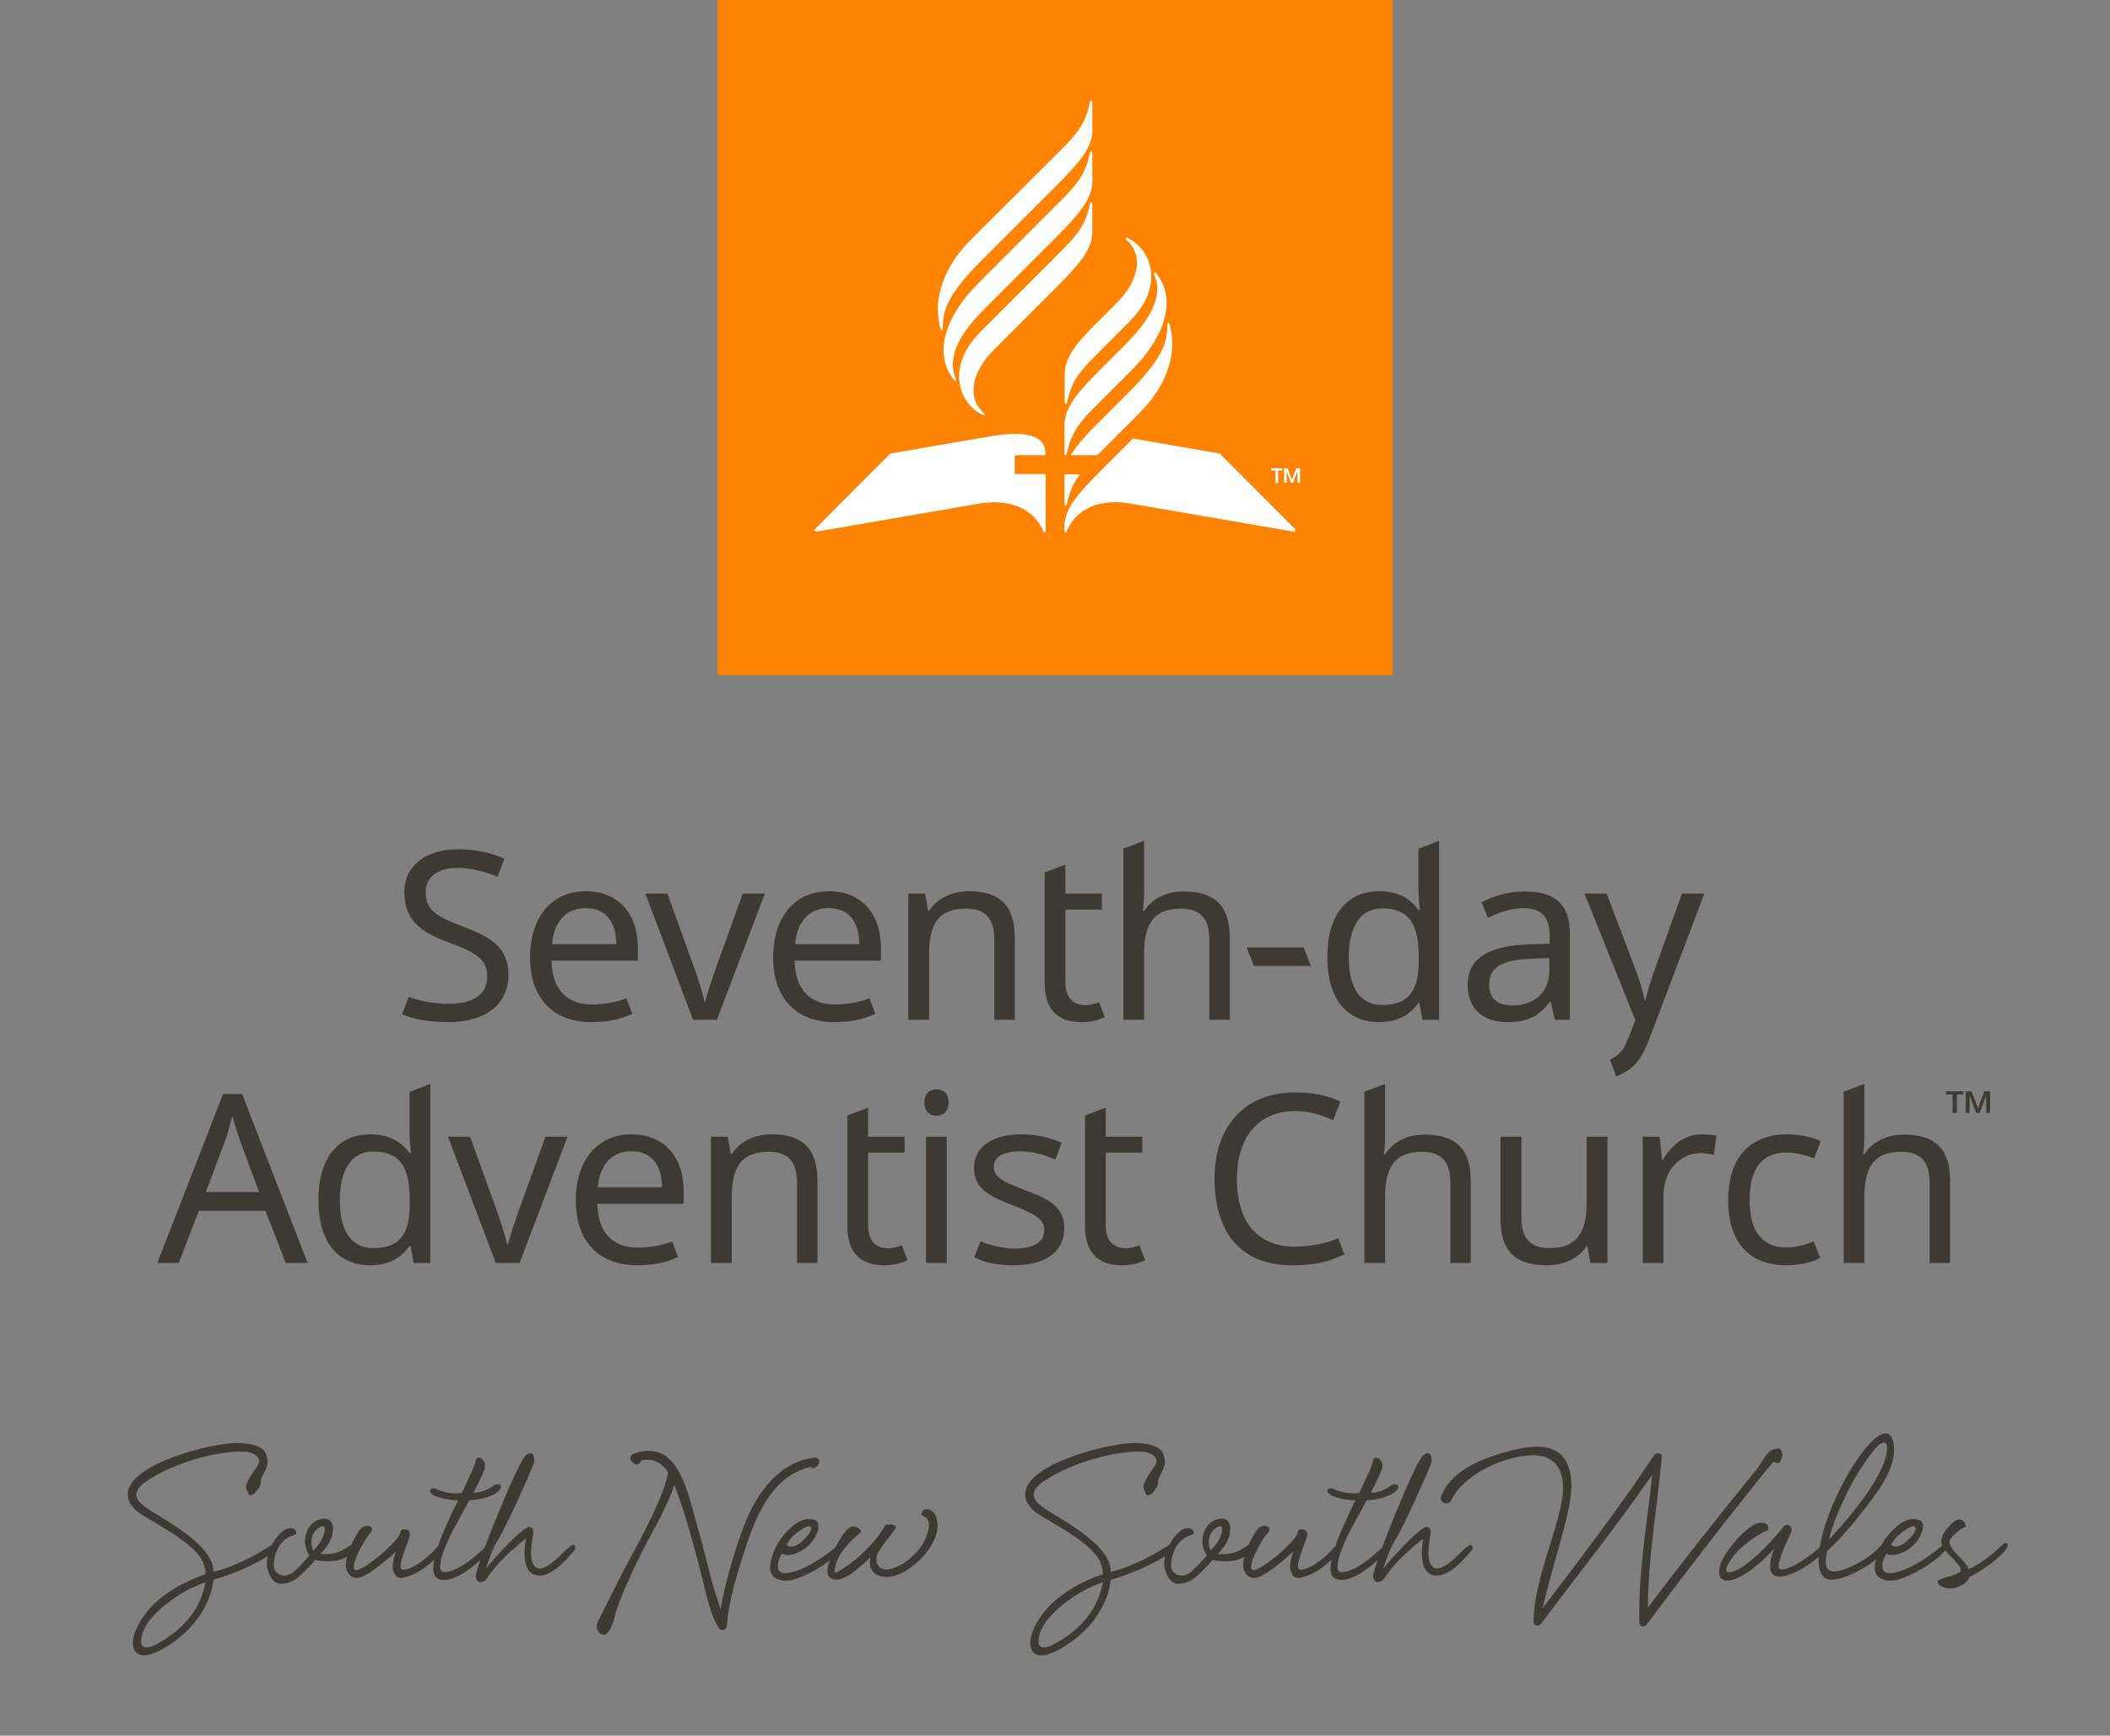 <?xml version="1.0" encoding="UTF-8"?>
<svg xmlns="http://www.w3.org/2000/svg" viewBox="-273.25 -273.88 546.5 449.566">
  <rect x="-273.25" y="-273.88" width="546.5" height="449.566" fill="#808080" stroke="none"/>
  <rect id="small-box" style="fill: #ff8200;" x="-87.44" y="-273.88" width="174.88" height="174.88"></rect>
  <path id="symbol" style="fill: white;" transform="translate(0 -186.44) scale(0.8)" d="M 14.79 4.151 C 8.467 10.474 5.46 13.404 3.918 21.037 C 3.841 21.577 3.147 21.577 3.147 21.037 L 3.147 11.707 C 3.147 5.693 8.467 0.218 14.867 -6.104 L 19.956 -11.194 C 27.127 -18.365 28.824 -26.692 23.118 -31.627 C 22.655 -32.013 22.886 -32.552 23.503 -32.244 C 30.597 -29.005 36.226 -17.285 24.043 -5.102 L 14.79 4.151 Z M 3.07 28.208 L 3.07 37.616 C 3.07 38.155 3.687 38.155 3.841 37.616 C 5.383 29.982 8.467 26.898 14.713 20.652 L 24.66 10.705 C 36.843 -1.478 38.925 -13.275 32.756 -20.832 C 32.371 -21.372 31.908 -21.063 32.139 -20.446 C 36.226 -11.194 26.433 -1.401 21.73 3.303 L 14.713 10.32 C 8.39 16.719 3.07 22.194 3.07 28.208 M -23.918 -2.095 C -36.101 10.088 -30.472 21.809 -23.378 25.047 C -22.761 25.355 -22.53 24.816 -22.993 24.43 C -28.699 19.495 -26.925 11.168 -19.831 3.997 L 0.371 -16.205 C 6.694 -22.605 12.091 -28.08 12.091 -34.017 L 12.091 -43.347 C 12.091 -43.887 11.475 -43.887 11.32 -43.347 C 9.778 -35.714 6.694 -32.707 0.448 -26.461 L -23.918 -2.095 Z M 12.091 -50.441 L 12.091 -59.848 C 12.091 -60.388 11.475 -60.388 11.32 -59.848 C 9.778 -52.215 6.694 -49.13 0.448 -42.885 L -24.612 -17.825 C -36.795 -5.642 -38.877 6.156 -32.708 13.712 C -32.323 14.252 -31.86 13.944 -32.091 13.327 C -36.178 4.074 -26.385 -5.796 -21.682 -10.422 L 0.525 -32.629 C 6.771 -39.029 12.091 -44.504 12.091 -50.441 M -27.311 -31.627 C -37.797 -21.14 -39.262 -10.114 -37.026 -2.866 C -36.872 -2.249 -36.332 -2.249 -36.332 -2.866 C -36.409 -8.957 -34.636 -14.124 -23.532 -25.227 L 0.371 -49.13 C 6.694 -55.53 12.091 -61.005 12.091 -66.942 L 12.091 -76.195 C 12.091 -76.735 11.475 -76.735 11.32 -76.195 C 9.778 -68.562 6.694 -65.554 0.371 -59.232 L -27.311 -31.627 Z M -12.66 44.247 C -12.891 44.247 -13.046 44.093 -13.046 43.861 L -13.046 38.464 C -13.046 38.232 -12.891 38.078 -12.66 38.078 L -3.484 38.078 C -3.253 38.078 -3.099 37.924 -3.099 37.693 C -3.099 32.835 -6.8 29.519 -21.528 32.064 L -53.296 37.538 C -53.296 37.538 -77.508 61.75 -77.662 61.982 C -77.97 62.367 -77.739 62.907 -77.199 62.83 C -76.737 62.753 -24.381 53.731 -24.381 53.731 C -12.352 51.726 -5.798 57.432 -3.793 62.753 C -3.639 63.215 -3.022 63.138 -3.022 62.676 L -3.022 44.555 C -3.022 44.324 -3.176 44.17 -3.407 44.17 L -12.66 44.17 L -12.66 44.247 Z M 25.277 32.681 L 14.79 43.167 C 8.467 49.49 3.07 55.042 3.07 60.979 L 3.07 62.676 C 3.07 63.138 3.61 63.215 3.841 62.753 C 5.769 57.355 12.323 51.649 24.429 53.731 C 24.429 53.731 76.862 62.753 77.247 62.83 C 77.787 62.907 78.018 62.367 77.71 61.982 C 77.479 61.75 53.344 37.538 53.344 37.538 L 25.277 32.681 Z M 37.074 -4.331 C 36.92 -4.948 36.38 -4.948 36.38 -4.331 C 36.457 1.761 34.684 6.927 23.58 18.03 L 14.79 26.821 C 10.781 30.83 7.234 34.454 5.075 38.078 L 13.711 38.078 C 14.019 37.77 14.405 37.384 14.713 37.076 L 27.282 24.507 C 37.845 13.944 39.31 2.84 37.074 -4.331 M 3.07 53.962 C 3.07 54.502 3.687 54.502 3.841 53.962 C 4.689 49.799 6 46.946 8.082 44.247 L 3.455 44.247 C 3.224 44.247 3.07 44.401 3.07 44.632 L 3.07 53.962 Z M 71.387 43.013 L 69.999 43.013 L 69.999 42.319 L 73.623 42.319 L 73.623 43.013 L 72.235 43.013 L 72.235 47.1 L 71.387 47.1 L 71.387 43.013 Z M 74.163 42.319 L 75.32 42.319 L 76.708 46.02 L 78.095 42.319 L 79.329 42.319 L 79.329 47.1 L 78.481 47.01 L 78.481 44.401 L 78.481 43.399 L 78.404 43.399 L 77.093 47.01 L 76.399 47.01 L 75.011 43.399 L 75.011 44.247 L 75.011 47.01 L 74.163 47.01 L 74.163 42.319 Z"></path>
  <path id="org-name" style="fill: #3d3935;" transform="" d="M -141.56 -21.39 C -141.56 -28.22 -145.77 -31.09 -153.46 -33.95 C -160.54 -36.58 -162.98 -38.34 -162.98 -42.74 C -162.98 -46.52 -160.17 -49.08 -154.74 -49.08 C -150.96 -49.08 -147.42 -48.04 -144.37 -46.76 L -142.6 -51.46 C -145.9 -52.92 -149.86 -53.9 -154.62 -53.9 C -162.85 -53.9 -168.53 -49.69 -168.53 -42.8 C -168.53 -36.03 -164.74 -32.55 -157.3 -29.87 C -149.43 -27 -147.05 -25.17 -147.05 -20.9 C -147.05 -16.57 -150.41 -13.88 -156.88 -13.88 C -161.51 -13.88 -165.48 -14.86 -167.37 -15.71 L -169.08 -11.2 C -166.33 -9.86 -162 -9.13 -157.12 -9.13 C -147.6 -9.13 -141.56 -13.64 -141.56 -21.39 Z M -121.56 -38.65 C -116.13 -38.65 -113.69 -34.87 -113.63 -29.32 L -130.28 -29.32 C -129.73 -35.17 -126.68 -38.65 -121.56 -38.65 Z M -121.5 -43.04 C -130.16 -43.04 -135.96 -36.58 -135.96 -25.84 C -135.96 -14.92 -129.55 -9.13 -120.22 -9.13 C -115.77 -9.13 -112.84 -9.8 -109.48 -11.26 L -111.01 -15.29 C -113.57 -14.31 -116.8 -13.7 -119.97 -13.7 C -126.5 -13.7 -130.22 -17.67 -130.41 -25.05 L -108.02 -25.05 L -108.02 -28.28 C -108.02 -37.19 -113.14 -43.04 -121.5 -43.04 Z M -87.58 -9.74 L -75.14 -42.43 L -80.87 -42.43 L -87.82 -23.16 C -88.74 -20.53 -90.14 -16.51 -90.57 -14.49 L -90.81 -14.49 C -91.18 -16.51 -92.46 -20.47 -93.44 -23.16 L -100.39 -42.43 L -106.12 -42.43 L -93.74 -9.74 Z M -58.61 -38.65 C -53.18 -38.65 -50.74 -34.87 -50.68 -29.32 L -67.33 -29.32 C -66.78 -35.17 -63.73 -38.65 -58.61 -38.65 Z M -58.55 -43.04 C -67.21 -43.04 -73 -36.58 -73 -25.84 C -73 -14.92 -66.6 -9.13 -57.27 -9.13 C -52.81 -9.13 -49.88 -9.8 -46.53 -11.26 L -48.05 -15.29 C -50.62 -14.31 -53.85 -13.7 -57.02 -13.7 C -63.55 -13.7 -67.27 -17.67 -67.45 -25.05 L -45.07 -25.05 L -45.07 -28.28 C -45.07 -37.19 -50.19 -43.04 -58.55 -43.04 Z M -37.99 -42.43 L -37.99 -9.74 L -32.62 -9.74 L -32.62 -26.69 C -32.62 -34.32 -30.3 -38.53 -23.04 -38.53 C -18.04 -38.53 -15.72 -35.9 -15.72 -30.66 L -15.72 -9.74 L -10.41 -9.74 L -10.41 -31.02 C -10.41 -39.44 -14.44 -43.04 -22.25 -43.04 C -26.4 -43.04 -30.42 -41.39 -32.56 -37.98 L -32.86 -37.98 L -33.66 -42.43 Z M 6.91 -9.13 C 9.41 -9.13 11.73 -9.74 12.89 -10.47 L 11.42 -14.31 C 10.69 -13.94 9.04 -13.52 7.82 -13.52 C 4.83 -13.52 2.7 -15.41 2.7 -19.37 L 2.7 -38.28 L 12.15 -38.28 L 12.15 -42.43 L 2.7 -42.43 L 2.7 -49.93 L -2.67 -47.92 L -2.67 -19.25 C -2.67 -11.32 1.78 -9.13 6.91 -9.13 Z M 17.7 -54.08 L 17.7 -9.74 L 23.07 -9.74 L 23.07 -26.63 C 23.07 -34.26 25.33 -38.53 32.65 -38.53 C 37.65 -38.53 39.97 -35.9 39.97 -30.66 L 39.97 -9.74 L 45.27 -9.74 L 45.27 -31.02 C 45.27 -39.38 41.25 -42.98 33.32 -42.98 C 29.11 -42.98 25.2 -41.27 23.13 -37.92 L 22.76 -37.92 C 22.95 -39.2 23.07 -40.91 23.07 -42.49 L 23.07 -56.1 Z M 66.26 -23.7 L 64.43 -28.46 L 49.67 -28.46 L 51.5 -23.7 Z M 84.8 -13.58 C 78.95 -13.58 76.08 -18.09 76.08 -25.9 C 76.08 -33.65 78.95 -38.59 84.74 -38.59 C 92 -38.59 94.2 -34.07 94.2 -25.96 L 94.2 -24.99 C 94.2 -17.36 91.7 -13.58 84.8 -13.58 Z M 83.95 -9.13 C 89.07 -9.13 92.18 -11.32 94.14 -14.13 L 94.38 -14.13 L 95.17 -9.74 L 99.5 -9.74 L 99.5 -56.1 L 94.14 -54.02 L 94.14 -43.04 C 94.14 -41.82 94.38 -39.26 94.5 -38.22 L 94.14 -38.22 C 92.12 -40.91 89.07 -43.04 84.01 -43.04 C 75.9 -43.04 70.53 -37.25 70.53 -26.02 C 70.53 -14.8 75.84 -9.13 83.95 -9.13 Z M 128.05 -22.79 C 128.05 -16.45 123.9 -13.46 118.41 -13.46 C 114.88 -13.46 112.44 -15.1 112.44 -18.76 C 112.44 -22.91 115.06 -25.23 123.23 -25.53 L 128.05 -25.72 Z M 121.65 -42.98 C 117.38 -42.98 113.35 -41.7 110.48 -40.17 L 112.13 -36.15 C 114.81 -37.43 117.93 -38.65 121.34 -38.65 C 125.61 -38.65 128.11 -36.82 128.11 -31.39 L 128.11 -29.44 L 122.56 -29.26 C 111.89 -28.89 106.88 -25.35 106.88 -18.82 C 106.88 -12.18 111.28 -9.13 117.19 -9.13 C 122.68 -9.13 125.31 -10.77 128.17 -14.37 L 128.42 -14.37 L 129.45 -9.74 L 133.36 -9.74 L 133.36 -32 C 133.36 -39.63 129.58 -42.98 121.65 -42.98 Z M 137.14 -42.43 L 150.32 -9.61 L 148.61 -5.28 C 147.2 -1.74 146.23 -0.59 143.73 0.57 L 145.37 4.9 C 149.71 3.2 151.78 0.94 154.1 -5.22 L 168.19 -42.43 L 162.39 -42.43 L 155.74 -23.89 C 154.52 -20.53 153.43 -16.93 152.94 -14.92 L 152.69 -14.92 C 152.21 -17.6 151.17 -20.53 149.95 -23.83 L 142.87 -42.43 Z M -226.95 53.24 L -221.76 39.76 L -204.5 39.76 L -199.25 53.24 L -193.58 53.24 L -210.54 9.5 L -215.48 9.5 L -232.5 53.24 Z M -214.99 21.7 C -214.44 20.3 -213.71 17.68 -213.1 15.18 C -212.67 16.7 -211.39 20.73 -211.03 21.7 L -206.15 34.88 L -219.93 34.88 Z M -176.5 49.4 C -182.36 49.4 -185.23 44.88 -185.23 37.08 C -185.23 29.33 -182.36 24.39 -176.56 24.39 C -169.31 24.39 -167.11 28.9 -167.11 37.01 L -167.11 37.99 C -167.11 45.62 -169.61 49.4 -176.5 49.4 Z M -177.36 53.85 C -172.23 53.85 -169.12 51.65 -167.17 48.85 L -166.93 48.85 L -166.13 53.24 L -161.8 53.24 L -161.8 6.88 L -167.17 8.95 L -167.17 19.93 C -167.17 21.15 -166.93 23.72 -166.8 24.75 L -167.17 24.75 C -169.18 22.07 -172.23 19.93 -177.3 19.93 C -185.41 19.93 -190.78 25.73 -190.78 36.95 C -190.78 48.18 -185.47 53.85 -177.36 53.85 Z M -138.68 53.24 L -126.24 20.54 L -131.97 20.54 L -138.93 39.82 C -139.84 42.44 -141.24 46.47 -141.67 48.48 L -141.92 48.48 C -142.28 46.47 -143.56 42.5 -144.54 39.82 L -151.49 20.54 L -157.23 20.54 L -144.84 53.24 Z M -109.71 24.33 C -104.28 24.33 -101.84 28.11 -101.78 33.66 L -118.43 33.66 C -117.88 27.8 -114.83 24.33 -109.71 24.33 Z M -109.65 19.93 C -118.31 19.93 -124.11 26.4 -124.11 37.14 C -124.11 48.06 -117.7 53.85 -108.37 53.85 C -103.91 53.85 -100.99 53.18 -97.63 51.72 L -99.16 47.69 C -101.72 48.67 -104.95 49.28 -108.12 49.28 C -114.65 49.28 -118.37 45.31 -118.55 37.93 L -96.17 37.93 L -96.17 34.7 C -96.17 25.79 -101.29 19.93 -109.65 19.93 Z M -89.1 20.54 L -89.1 53.24 L -83.73 53.24 L -83.73 36.28 C -83.73 28.66 -81.41 24.45 -74.15 24.45 C -69.15 24.45 -66.83 27.07 -66.83 32.32 L -66.83 53.24 L -61.52 53.24 L -61.52 31.95 C -61.52 23.53 -65.55 19.93 -73.36 19.93 C -77.51 19.93 -81.53 21.58 -83.67 25 L -83.97 25 L -84.77 20.54 Z M -44.19 53.85 C -41.69 53.85 -39.37 53.24 -38.22 52.51 L -39.68 48.67 C -40.41 49.03 -42.06 49.46 -43.28 49.46 C -46.27 49.46 -48.4 47.57 -48.4 43.6 L -48.4 24.69 L -38.95 24.69 L -38.95 20.54 L -48.4 20.54 L -48.4 13.04 L -53.77 15.05 L -53.77 43.72 C -53.77 51.65 -49.32 53.85 -44.19 53.85 Z M -33.4 20.54 L -33.4 53.24 L -28.03 53.24 L -28.03 20.54 Z M -30.66 8.28 C -32.42 8.28 -33.83 9.32 -33.83 11.7 C -33.83 14.02 -32.42 15.12 -30.66 15.12 C -29.01 15.12 -27.54 14.02 -27.54 11.7 C -27.54 9.32 -29.01 8.28 -30.66 8.28 Z M 2.4 44.21 C 2.4 38.97 -1.2 36.83 -7.42 34.51 C -13.7 32.13 -15.84 31.04 -15.84 28.29 C -15.84 25.85 -13.46 24.33 -9.06 24.33 C -5.89 24.33 -2.72 25.24 0.09 26.46 L 1.73 22.13 C -1.32 20.79 -4.73 19.93 -8.7 19.93 C -16.02 19.93 -20.96 23.05 -20.96 28.6 C -20.96 33.96 -17.18 35.92 -10.83 38.36 C -4.43 40.8 -2.78 42.26 -2.78 44.7 C -2.78 47.63 -5.1 49.52 -10.53 49.52 C -13.64 49.52 -17.18 48.54 -19.31 47.63 L -20.9 51.78 C -18.4 53.12 -15.23 53.85 -10.65 53.85 C -2.66 53.85 2.4 50.56 2.4 44.21 Z M 17.35 53.85 C 19.85 53.85 22.17 53.24 23.33 52.51 L 21.87 48.67 C 21.14 49.03 19.49 49.46 18.27 49.46 C 15.28 49.46 13.14 47.57 13.14 43.6 L 13.14 24.69 L 22.6 24.69 L 22.6 20.54 L 13.14 20.54 L 13.14 13.04 L 7.78 15.05 L 7.78 43.72 C 7.78 51.65 12.23 53.85 17.35 53.85 Z M 62.18 13.9 C 66.09 13.9 69.38 15.05 72.07 16.27 L 73.9 11.46 C 70.6 9.81 66.7 9.08 62.25 9.08 C 48.76 9.08 41.32 18.23 41.32 31.4 C 41.32 45.13 47.97 53.85 61.33 53.85 C 66.82 53.85 70.05 53.3 74.93 51.04 L 73.35 46.84 C 70.54 48.18 65.91 49.03 62.12 49.03 C 52.12 49.03 47.12 42.26 47.12 31.46 C 47.12 20.54 52.85 13.9 62.18 13.9 Z M 80.12 8.89 L 80.12 53.24 L 85.49 53.24 L 85.49 36.34 C 85.49 28.72 87.75 24.45 95.07 24.45 C 100.07 24.45 102.39 27.07 102.39 32.32 L 102.39 53.24 L 107.69 53.24 L 107.69 31.95 C 107.69 23.59 103.67 20 95.74 20 C 91.53 20 87.63 21.7 85.55 25.06 L 85.19 25.06 C 85.37 23.78 85.49 22.07 85.49 20.48 L 85.49 6.88 Z M 115.38 41.96 C 115.38 50.25 119.41 53.85 127.28 53.85 C 131.49 53.85 135.51 52.33 137.65 48.91 L 137.89 48.91 L 138.68 53.24 L 143.08 53.24 L 143.08 20.54 L 137.71 20.54 L 137.71 37.56 C 137.71 45.19 135.33 49.4 128.07 49.4 C 123.13 49.4 120.81 46.84 120.81 41.59 L 120.81 20.54 L 115.38 20.54 Z M 167.47 19.93 C 162.9 19.93 159.54 22.92 157.47 26.52 L 157.23 26.52 L 156.62 20.54 L 152.22 20.54 L 152.22 53.24 L 157.59 53.24 L 157.59 35.79 C 157.59 29.21 162.05 24.81 167.11 24.81 C 168.21 24.81 169.61 25 170.65 25.24 L 171.32 20.3 C 170.22 20.06 168.69 19.93 167.47 19.93 Z M 189.31 53.85 C 193.03 53.85 196.32 53.06 198.15 51.9 L 196.51 47.63 C 194.37 48.6 191.99 49.21 189.25 49.21 C 183.09 49.21 179.91 44.88 179.91 37.01 C 179.91 28.84 183.02 24.63 189.55 24.63 C 191.81 24.63 194.68 25.42 196.63 26.16 L 198.34 21.7 C 196.38 20.73 192.97 19.93 189.67 19.93 C 180.89 19.93 174.36 25 174.36 37.08 C 174.36 48.67 180.58 53.85 189.31 53.85 Z M 204.26 8.89 L 204.26 53.24 L 209.62 53.24 L 209.62 36.34 C 209.62 28.72 211.88 24.45 219.2 24.45 C 224.2 24.45 226.52 27.07 226.52 32.32 L 226.52 53.24 L 231.83 53.24 L 231.83 31.95 C 231.83 23.59 227.8 20 219.87 20 C 215.66 20 211.76 21.7 209.68 25.06 L 209.32 25.06 C 209.5 23.78 209.62 22.07 209.62 20.48 L 209.62 6.88 Z M 232.484 9.6 L 230.784 9.6 L 230.784 8.8 L 235.284 8.8 L 235.284 9.6 L 233.584 9.6 L 233.584 14.4 L 232.484 14.4 L 232.484 9.6 Z M 235.884 8.8 L 237.384 8.8 L 239.084 13.2 L 240.684 8.8 L 242.184 8.8 L 242.184 14.4 L 241.184 14.4 L 241.184 11.2 L 241.184 10.1 L 241.084 10.1 L 239.484 14.4 L 238.584 14.4 L 236.984 10.1 L 236.884 10.1 L 236.884 11.1 L 236.884 14.4 L 235.884 14.4 L 235.884 8.8 Z"></path>
  <path id="location" style="fill: #3d3935;" transform="translate(0 81.351) scale(1.226)" d="M-189.76 57.60C-190.69 58.10-191.41 58.32-191.92 58.32C-192.71 58.32-193.07 57.82-193.07 57.02C-193.07 51.70-183.85 45.79-179.46 44.57C-180.40 49.54-183.35 54.14-189.76 57.60ZM-195.88 25.99C-195.88 27.22-195.23 28.30-194.22 29.30C-192.35 31.18-180.32 36.36-179.68 41.40C-179.46 41.83-179.46 42.26-179.46 42.84C-183.64 44.21-189.61 47.23-192.78 52.06C-194.08 54.00-194.80 55.87-194.80 57.38C-194.80 58.90-194.08 59.98-192.49 59.98C-191.48 59.98-190.12 59.54-188.46 58.61C-181.19 54.50-178.16 48.24-177.80 43.99C-174.13 43.13-165.28 39.31-164.56 37.30C-164.27 36.58-164.34 36.29-164.63 36.29C-164.92 36.29-165.56 36.72-166.50 37.30C-170.17 39.67-175.00 41.76-177.80 42.34C-177.66 37.80-184.50 33.48-188.53 30.96C-191.20 29.30-194.08 27.86-194.08 26.06C-194.08 25.27-193.57 24.34-192.13 23.33C-186.88 19.66-178.02 16.92-171.76 16.92C-169.24 16.92-167.36 18.22-168.44 19.87C-169.52 21.53-171.11 23.62-170.89 24.70C-170.46 25.49-170.46 26.14-169.96 26.14C-169.74 26.14-169.52 26.06-169.24 25.92C-169.24 25.92-167.80 24.48-167.80 23.62C-167.80 22.82-167.80 22.82-167.15 21.53C-166.57 20.30-166.00 19.66-166.64 17.57C-167.36 15.34-171.18 15.12-173.05 15.12C-177.88 15.12-195.88 19.44-195.88 25.99ZM-166.43 41.47C-166.07 43.27-164.99 44.86-163.62 44.86C-162.97 44.86-161.82 44.71-160.81 44.14C-159.73 43.56-157.14 40.90-156.28 39.82C-155.84 39.96-154.76 40.10-154.04 40.10C-151.60 40.10-149.87 39.82-148.21 37.94C-147.71 37.44-147.92 36.65-148.50 36.65C-148.57 36.65-148.72 36.65-148.86 36.72C-151.31 38.52-152.39 38.59-155.20 38.59C-152.96 36.14-152.68 35.06-152.53 33.34C-152.46 32.11-153.11 31.10-154.40 31.10C-154.69 31.10-154.98 31.18-155.27 31.25C-157.57 31.82-158.58 34.34-158.44 36.22C-158.36 37.30-157.86 38.38-157.50 38.88C-158.44 39.96-160.52 42.26-161.32 42.70C-161.89 42.98-162.40 43.13-162.83 43.13C-163.98 43.13-164.84 42.34-164.99 41.47C-165.20 40.10-164.70 38.09-163.76 36.72C-162.61 35.06-161.53 34.85-160.45 34.42C-160.02 34.27-160.31 33.12-161.53 33.12C-161.82 33.12-162.11 33.19-162.54 33.34C-164.84 34.63-166.93 38.81-166.43 41.47ZM-157.07 36.43C-157.21 34.56-156.35 33.55-155.34 32.90C-155.12 32.76-154.91 32.69-154.76 32.69C-154.40 32.69-154.19 32.98-154.26 33.55C-154.48 35.21-155.56 36.72-156.71 37.87C-156.85 37.66-157.07 36.86-157.07 36.43ZM-149.72 41.69C-149.36 43.06-148.43 43.63-147.42 43.63C-145.48 43.63-140.72 39.46-139.21 38.02C-139.21 38.02-140.29 40.82-139.79 42.12C-139.36 43.20-139.00 43.63-138.20 43.63C-137.84 43.63-137.41 43.56-136.84 43.34C-134.32 42.70-130.64 39.74-129.35 37.73C-128.84 37.01-129.06 36.50-129.49 36.50C-129.78 36.50-130.21 36.72-130.64 37.22C-132.88 39.82-135.97 41.90-137.70 41.90C-139.43 41.90-136.55 36.07-136.33 34.70C-136.04 33.77-136.84 33.34-137.48 33.34C-137.92 33.34-138.28 33.55-138.28 33.91C-138.28 35.57-145.84 41.98-147.64 41.98C-149.44 41.98-146.12 35.78-144.54 33.98C-143.89 33.26-144.47 32.62-145.33 32.62C-145.76 32.62-146.20 32.76-146.63 33.19C-147.64 34.20-150.37 39.31-149.72 41.69ZM-131.29 26.14C-130.43 26.64-128.20 27.22-126.11 27.22C-127.84 30.82-129.35 34.06-130.07 36.14C-130.72 38.02-131.36 40.10-131.36 41.62C-131.36 43.06-130.79 44.06-129.06 44.06C-125.46 44.06-120.64 39.24-119.27 37.66C-118.55 36.79-118.69 36.43-119.12 36.43C-119.41 36.43-119.92 36.65-120.35 37.08C-122.29 39.02-126.25 42.41-129.06 42.41C-131.58 42.41-127.76 34.49-126.90 33.05C-126.40 32.18-125.68 30.74-123.73 27.22C-122.08 27.22-118.62 26.50-117.47 25.20C-116.68 24.34-117.11 23.83-117.76 23.83C-118.12 23.83-118.40 23.98-118.69 24.19C-119.84 25.06-121.43 25.63-122.87 25.63C-121.64 23.33-120.49 20.88-120.42 20.16C-120.28 19.01-121.14 18.22-121.79 18.22C-122.00 18.22-122.15 18.29-122.22 18.43C-122.58 19.15-122.36 19.51-123.52 21.82C-123.73 22.25-124.38 23.76-125.32 25.70C-125.68 25.70-126.04 25.78-126.40 25.78C-127.84 25.78-129.35 25.49-130.72 24.84C-130.93 24.70-131.15 24.70-131.36 24.70C-132.16 24.70-132.44 25.42-131.29 26.14ZM-122.36 43.34C-122.29 44.14-121.86 44.50-121.36 44.50C-120.92 44.50-120.35 44.28-119.99 43.70C-117.25 39.38-111.78 35.35-111.78 35.35C-111.78 35.35-112.07 36.72-112.07 38.38C-112.07 40.54-111.56 43.13-108.90 43.13C-105.95 43.13-102.78 39.24-101.48 37.73C-101.20 37.37-101.34 36.65-101.84 36.65C-101.99 36.65-102.20 36.79-102.49 37.01C-103.86 38.02-106.67 41.62-108.90 41.62C-110.34 41.62-110.70 39.60-110.70 38.52C-110.70 37.01-110.41 35.42-110.27 34.56C-110.05 33.41-110.48 32.83-111.06 32.83C-112.50 32.83-118.98 40.03-120.20 41.62C-120.20 41.62-119.05 37.80-118.04 36.22C-115.67 32.47-110.70 20.95-110.20 19.66C-109.84 18.65-109.98 17.28-110.84 17.28C-111.13 17.28-111.42 17.42-111.85 17.78C-113.51 19.22-122.51 41.33-122.36 43.34ZM-95.58 55.58C-95.51 55.66-95.36 55.66-95.29 55.66C-94.28 55.66-93.35 53.35-92.99 51.70C-92.56 49.75-90.40 44.35-87.44 38.52C-85.00 33.70-81.40 27.58-80.46 23.90C-79.81 25.49-79.24 27.22-78.73 28.73C-77.15 33.48-76.00 38.02-74.70 42.98C-73.84 46.22-72.97 51.19-71.10 54.07C-71.03 54.36-70.74 54.58-70.45 54.58C-70.31 54.65-70.24 54.65-70.16 54.58L-69.95 54.58C-69.52 54.36-69.23 54.07-69.30 53.64C-68.94 48.10-66.85 41.76-65.12 36.50C-62.82 29.59-59.36 22.03-51.66 20.16C-51.52 20.30-51.30 20.45-51.08 20.45C-50.65 20.45-50.08 19.87-49.93 19.51C-49.50 18.86-50.08 18.22-50.72 18.22L-50.94 18.22C-58.93 19.30-63.54 26.57-66.06 33.55C-67.93 38.74-69.66 44.64-70.67 50.26C-71.17 48.53-72.04 46.15-72.40 44.71C-73.69 39.67-74.48 36.50-75.78 31.90C-77.51 25.78-79.31 16.78-85.79 16.78C-86.80 16.78-87.88 16.99-89.10 17.42C-89.68 17.64-89.96 18.43-89.46 18.94L-88.96 19.44C-88.81 19.58-88.60 19.66-88.38 19.66C-87.95 19.66-87.52 19.30-87.44 18.79C-87.01 18.72-86.58 18.65-86.15 18.65C-84.13 18.65-82.76 19.73-81.76 21.31C-82.26 25.27-86.51 33.55-88.74 37.58C-91.69 42.98-96.16 51.98-96.59 52.92C-97.02 53.78-96.88 55.22-95.58 55.58ZM-44.96 37.37C-44.82 36.94-44.89 36.29-45.25 36.29C-45.40 36.29-45.54 36.36-45.76 36.58C-47.99 38.81-53.82 42.62-56.99 42.62C-57.85 42.62-58.57 42.41-58.57 40.97C-58.36 39.24-57.92 39.10-57.71 38.45C-57.49 38.66-57.13 38.81-56.63 38.81C-55.69 38.81-54.40 38.38-53.39 37.80C-50.72 36.29-48.78 32.04-50.80 31.39C-51.16 31.25-51.59 31.18-52.02 31.18C-53.03 31.18-54.25 31.61-55.69 32.90C-58.14 35.06-59.72 37.80-60.16 40.97C-60.44 43.27-58.72 44.21-56.84 44.21C-53.60 44.21-46.55 39.89-44.96 37.37ZM-56.70 36.58C-56.05 35.57-55.98 35.35-55.26 34.70C-54.25 33.77-52.67 32.69-51.95 32.69C-51.80 32.69-51.73 32.76-51.66 32.83C-51.01 33.48-52.60 35.35-54.04 36.36C-54.61 36.79-55.26 37.01-55.76 37.01C-56.20 37.01-56.48 36.86-56.70 36.58ZM-46.26 43.99C-45.61 43.99-44.89 43.78-44.24 43.42C-42.37 42.62-38.99 39.24-38.99 39.24C-38.99 39.24-40.07 43.42-35.46 43.42C-31.21 43.42-24.80 37.30-24.80 32.62C-24.80 31.25-25.38 29.09-27.11 29.09C-27.61 29.09-28.04 29.38-28.12 29.88C-28.55 30.67-27.25 30.46-26.89 31.32C-26.46 32.33-26.46 33.19-27.54 35.71C-28.62 38.23-32.72 41.83-35.60 41.83C-37.26 41.83-37.98 40.61-37.62 38.95C-37.33 37.51-34.09 33.98-33.66 33.12C-33.37 32.62-34.24 32.33-35.03 32.33C-35.39 32.33-35.75 32.40-35.89 32.54C-37.76 35.93-41.36 39.46-44.60 41.54C-45.25 41.98-45.97 42.48-46.33 42.48C-46.55 42.48-46.62 42.34-46.55 41.83C-45.97 37.73-41.72 34.63-41.08 34.06C-40.72 33.55-41.72 32.76-42.66 32.76C-44.68 32.76-47.70 39.67-47.99 41.33C-48.35 43.27-47.48 43.99-46.26 43.99ZM-0.18 57.60C-1.12 58.10-1.84 58.32-2.34 58.32C-3.13 58.32-3.49 57.82-3.49 57.02C-3.49 51.70 5.72 45.79 10.12 44.57C9.18 49.54 6.23 54.14-0.18 57.60ZM-6.30 25.99C-6.30 27.22-5.65 28.30-4.64 29.30C-2.77 31.18 9.25 36.36 9.90 41.40C10.12 41.83 10.12 42.26 10.12 42.84C5.94 44.21-0.04 47.23-3.20 52.06C-4.50 54.00-5.22 55.87-5.22 57.38C-5.22 58.90-4.50 59.98-2.92 59.98C-1.91 59.98-0.54 59.54 1.12 58.61C8.39 54.50 11.41 48.24 11.77 43.99C15.44 43.13 24.30 39.31 25.02 37.30C25.31 36.58 25.24 36.29 24.95 36.29C24.66 36.29 24.01 36.72 23.08 37.30C19.40 39.67 14.58 41.76 11.77 42.34C11.92 37.80 5.08 33.48 1.04 30.96C-1.62 29.30-4.50 27.86-4.50 26.06C-4.50 25.27-4.00 24.34-2.56 23.33C2.70 19.66 11.56 16.92 17.82 16.92C20.34 16.92 22.21 18.22 21.13 19.87C20.05 21.53 18.47 23.62 18.68 24.70C19.12 25.49 19.12 26.14 19.62 26.14C19.84 26.14 20.05 26.06 20.34 25.92C20.34 25.92 21.78 24.48 21.78 23.62C21.78 22.82 21.78 22.82 22.43 21.53C23.00 20.30 23.58 19.66 22.93 17.57C22.21 15.34 18.40 15.12 16.52 15.12C11.70 15.12-6.30 19.44-6.30 25.99ZM23.15 41.47C23.51 43.27 24.59 44.86 25.96 44.86C26.60 44.86 27.76 44.71 28.76 44.14C29.84 43.56 32.44 40.90 33.30 39.82C33.73 39.96 34.81 40.10 35.53 40.10C37.98 40.10 39.71 39.82 41.36 37.94C41.87 37.44 41.65 36.65 41.08 36.65C41.00 36.65 40.86 36.65 40.72 36.72C38.27 38.52 37.19 38.59 34.38 38.59C36.61 36.14 36.90 35.06 37.04 33.34C37.12 32.11 36.47 31.10 35.17 31.10C34.88 31.10 34.60 31.18 34.31 31.25C32.00 31.82 31.00 34.34 31.14 36.22C31.21 37.30 31.72 38.38 32.08 38.88C31.14 39.96 29.05 42.26 28.26 42.70C27.68 42.98 27.18 43.13 26.75 43.13C25.60 43.13 24.73 42.34 24.59 41.47C24.37 40.10 24.88 38.09 25.81 36.72C26.96 35.06 28.04 34.85 29.12 34.42C29.56 34.27 29.27 33.12 28.04 33.12C27.76 33.12 27.47 33.19 27.04 33.34C24.73 34.63 22.64 38.81 23.15 41.47ZM32.51 36.43C32.36 34.56 33.23 33.55 34.24 32.90C34.45 32.76 34.67 32.69 34.81 32.69C35.17 32.69 35.39 32.98 35.32 33.55C35.10 35.21 34.02 36.72 32.87 37.87C32.72 37.66 32.51 36.86 32.51 36.43ZM39.85 41.69C40.21 43.06 41.15 43.63 42.16 43.63C44.10 43.63 48.85 39.46 50.36 38.02C50.36 38.02 49.28 40.82 49.79 42.12C50.22 43.20 50.58 43.63 51.37 43.63C51.73 43.63 52.16 43.56 52.74 43.34C55.26 42.70 58.93 39.74 60.23 37.73C60.73 37.01 60.52 36.50 60.08 36.50C59.80 36.50 59.36 36.72 58.93 37.22C56.70 39.82 53.60 41.90 51.88 41.90C50.15 41.90 53.03 36.07 53.24 34.70C53.53 33.77 52.74 33.34 52.09 33.34C51.66 33.34 51.30 33.55 51.30 33.91C51.30 35.57 43.74 41.98 41.94 41.98C40.14 41.98 43.45 35.78 45.04 33.98C45.68 33.26 45.11 32.62 44.24 32.62C43.81 32.62 43.38 32.76 42.95 33.19C41.94 34.20 39.20 39.31 39.85 41.69ZM58.28 26.14C59.15 26.64 61.38 27.22 63.47 27.22C61.74 30.82 60.23 34.06 59.51 36.14C58.86 38.02 58.21 40.10 58.21 41.62C58.21 43.06 58.79 44.06 60.52 44.06C64.12 44.06 68.94 39.24 70.31 37.66C71.03 36.79 70.88 36.43 70.45 36.43C70.16 36.43 69.66 36.65 69.23 37.08C67.28 39.02 63.32 42.41 60.52 42.41C58.00 42.41 61.81 34.49 62.68 33.05C63.18 32.18 63.90 30.74 65.84 27.22C67.50 27.22 70.96 26.50 72.11 25.20C72.90 24.34 72.47 23.83 71.82 23.83C71.46 23.83 71.17 23.98 70.88 24.19C69.73 25.06 68.15 25.63 66.71 25.63C67.93 23.33 69.08 20.88 69.16 20.16C69.30 19.01 68.44 18.22 67.79 18.22C67.57 18.22 67.43 18.29 67.36 18.43C67.00 19.15 67.21 19.51 66.06 21.82C65.84 22.25 65.20 23.76 64.26 25.70C63.90 25.70 63.54 25.78 63.18 25.78C61.74 25.78 60.23 25.49 58.86 24.84C58.64 24.70 58.43 24.70 58.21 24.70C57.42 24.70 57.13 25.42 58.28 26.14ZM67.21 43.34C67.28 44.14 67.72 44.50 68.22 44.50C68.65 44.50 69.23 44.28 69.59 43.70C72.32 39.38 77.80 35.35 77.80 35.35C77.80 35.35 77.51 36.72 77.51 38.38C77.51 40.54 78.01 43.13 80.68 43.13C83.63 43.13 86.80 39.24 88.09 37.73C88.38 37.37 88.24 36.65 87.73 36.65C87.59 36.65 87.37 36.79 87.08 37.01C85.72 38.02 82.91 41.62 80.68 41.62C79.24 41.62 78.88 39.60 78.88 38.52C78.88 37.01 79.16 35.42 79.31 34.56C79.52 33.41 79.09 32.83 78.52 32.83C77.08 32.83 70.60 40.03 69.37 41.62C69.37 41.62 70.52 37.80 71.53 36.22C73.91 32.47 78.88 20.95 79.38 19.66C79.74 18.65 79.60 17.28 78.73 17.28C78.44 17.28 78.16 17.42 77.72 17.78C76.07 19.22 67.07 41.33 67.21 43.34ZM83.84 27.00C86.36 21.74 95.15 17.71 100.98 17.71C104.00 17.71 106.67 19.01 107.24 23.11C108.18 30.02 101.12 42.70 101.12 52.85C101.12 53.42 101.48 53.71 101.92 53.71C102.20 53.71 102.49 53.57 102.71 53.28C110.63 42.70 118.62 32.69 126.18 21.82C125.03 32.33 123.23 42.41 123.44 52.99C123.44 53.57 123.80 53.86 124.24 53.86C124.52 53.86 124.81 53.71 125.03 53.42C132.52 43.42 140.15 33.48 147.92 23.76C148.79 22.68 149.72 21.60 150.59 20.45C151.02 20.02 151.31 19.58 151.74 19.15L151.88 19.01C152.10 19.22 152.32 19.37 152.60 19.37C152.89 19.37 153.11 19.22 153.25 18.94C153.61 18.14 153.83 17.64 153.47 16.78C153.32 16.49 153.04 16.27 152.75 16.27C152.68 16.27 152.60 16.34 152.53 16.34C150.44 16.34 149.44 19.22 148.14 20.81C140.36 30.31 132.66 40.10 125.24 49.90C125.32 39.02 127.19 28.87 128.20 18.07C128.27 17.57 127.84 17.28 127.40 17.28C127.12 17.28 126.76 17.42 126.61 17.64C119.20 28.80 111.06 39.46 103.00 50.04C104.51 43.49 106.52 37.30 108.04 31.10C109.04 27.07 110.27 20.45 106.60 17.35C105.30 16.27 103.57 15.91 101.77 15.91C98.82 15.91 95.51 16.92 93.20 17.64C88.81 19.01 83.48 21.53 81.61 26.28C81.25 27.14 81.90 27.86 82.62 27.86C83.05 27.86 83.56 27.65 83.84 27.00ZM151.96 37.37C151.96 37.37 151.02 39.46 151.09 41.26C151.16 42.84 151.96 43.34 153.04 43.34C156.06 43.34 161.17 39.82 162.76 37.66C163.26 36.94 163.04 36.72 162.68 36.72C162.25 36.72 161.60 36.94 161.39 37.30C159.80 38.74 155.70 41.83 153.54 41.83C152.96 41.83 152.75 41.47 152.96 40.39C153.32 38.59 154.84 35.50 155.48 34.06C155.92 33.19 155.34 32.40 154.69 32.40C154.40 32.40 154.04 32.54 153.76 32.98C153.04 33.98 147.49 40.46 143.75 42.12C143.17 42.34 142.74 42.41 142.45 42.41C141.16 42.41 141.95 40.90 143.32 39.02C145.33 36.29 149.80 33.70 150.37 33.70C150.95 33.55 151.02 31.97 149.15 31.97C146.27 31.97 141.01 38.59 140.44 41.18C140.00 43.20 140.65 44.21 142.02 44.21C145.04 44.21 150.08 39.60 151.96 37.37ZM175.07 38.16C175.86 37.22 175.72 36.58 175.21 36.58C174.92 36.58 174.56 36.72 174.20 37.08C172.55 39.10 167.29 42.26 164.63 42.26C163.33 42.26 162.83 41.54 162.83 40.18C162.83 39.53 162.97 38.81 163.12 37.94C164.27 36.94 166.72 34.49 169.81 30.60C174.06 25.27 177.01 21.17 177.23 17.06C177.37 14.69 176.72 13.10 175.43 13.10C174.56 13.10 173.41 13.82 171.97 15.41C167.22 20.59 161.32 32.69 161.32 39.96C161.32 42.12 161.96 43.99 164.12 43.99C167.22 43.99 173.12 40.54 175.07 38.16ZM163.48 35.57C164.99 29.45 169.16 21.38 172.84 16.85C173.77 15.62 174.56 15.05 175.14 15.05C175.72 15.05 175.93 15.77 175.72 17.06C174.78 22.82 167.58 31.18 163.48 35.57ZM188.39 37.37C188.53 36.94 188.46 36.29 188.10 36.29C187.96 36.29 187.81 36.36 187.60 36.58C185.36 38.81 179.53 42.62 176.36 42.62C175.50 42.62 174.78 42.41 174.78 40.97C175.00 39.24 175.43 39.10 175.64 38.45C175.86 38.66 176.22 38.81 176.72 38.81C177.66 38.81 178.96 38.38 179.96 37.80C182.63 36.29 184.57 32.04 182.56 31.39C182.20 31.25 181.76 31.18 181.33 31.18C180.32 31.18 179.10 31.61 177.66 32.90C175.21 35.06 173.63 37.80 173.20 40.97C172.91 43.27 174.64 44.21 176.51 44.21C179.75 44.21 186.80 39.89 188.39 37.37ZM176.65 36.58C177.30 35.57 177.37 35.35 178.09 34.70C179.10 33.77 180.68 32.69 181.40 32.69C181.55 32.69 181.62 32.76 181.69 32.83C182.34 33.48 180.76 35.35 179.32 36.36C178.74 36.79 178.09 37.01 177.59 37.01C177.16 37.01 176.87 36.86 176.65 36.58ZM193.21 43.42C195.73 42.19 200.05 39.17 201.06 37.30C201.35 36.86 201.35 36.22 200.84 36.22C200.70 36.22 200.41 36.36 200.05 36.72C197.32 39.46 194.51 41.11 193.00 41.76C192.78 40.32 189.18 38.02 188.96 36.07C188.89 35.35 191.27 33.05 192.20 32.90C192.64 32.69 192.20 31.39 190.98 31.25C190.33 31.18 187.52 33.41 187.24 35.71C186.95 38.02 191.77 40.54 191.34 42.26C190.12 43.27 187.81 43.42 186.73 44.06C185.87 44.71 187.38 45.86 189.18 45.86C190.62 45.86 192.78 44.78 193.21 43.42Z"></path>
</svg>
